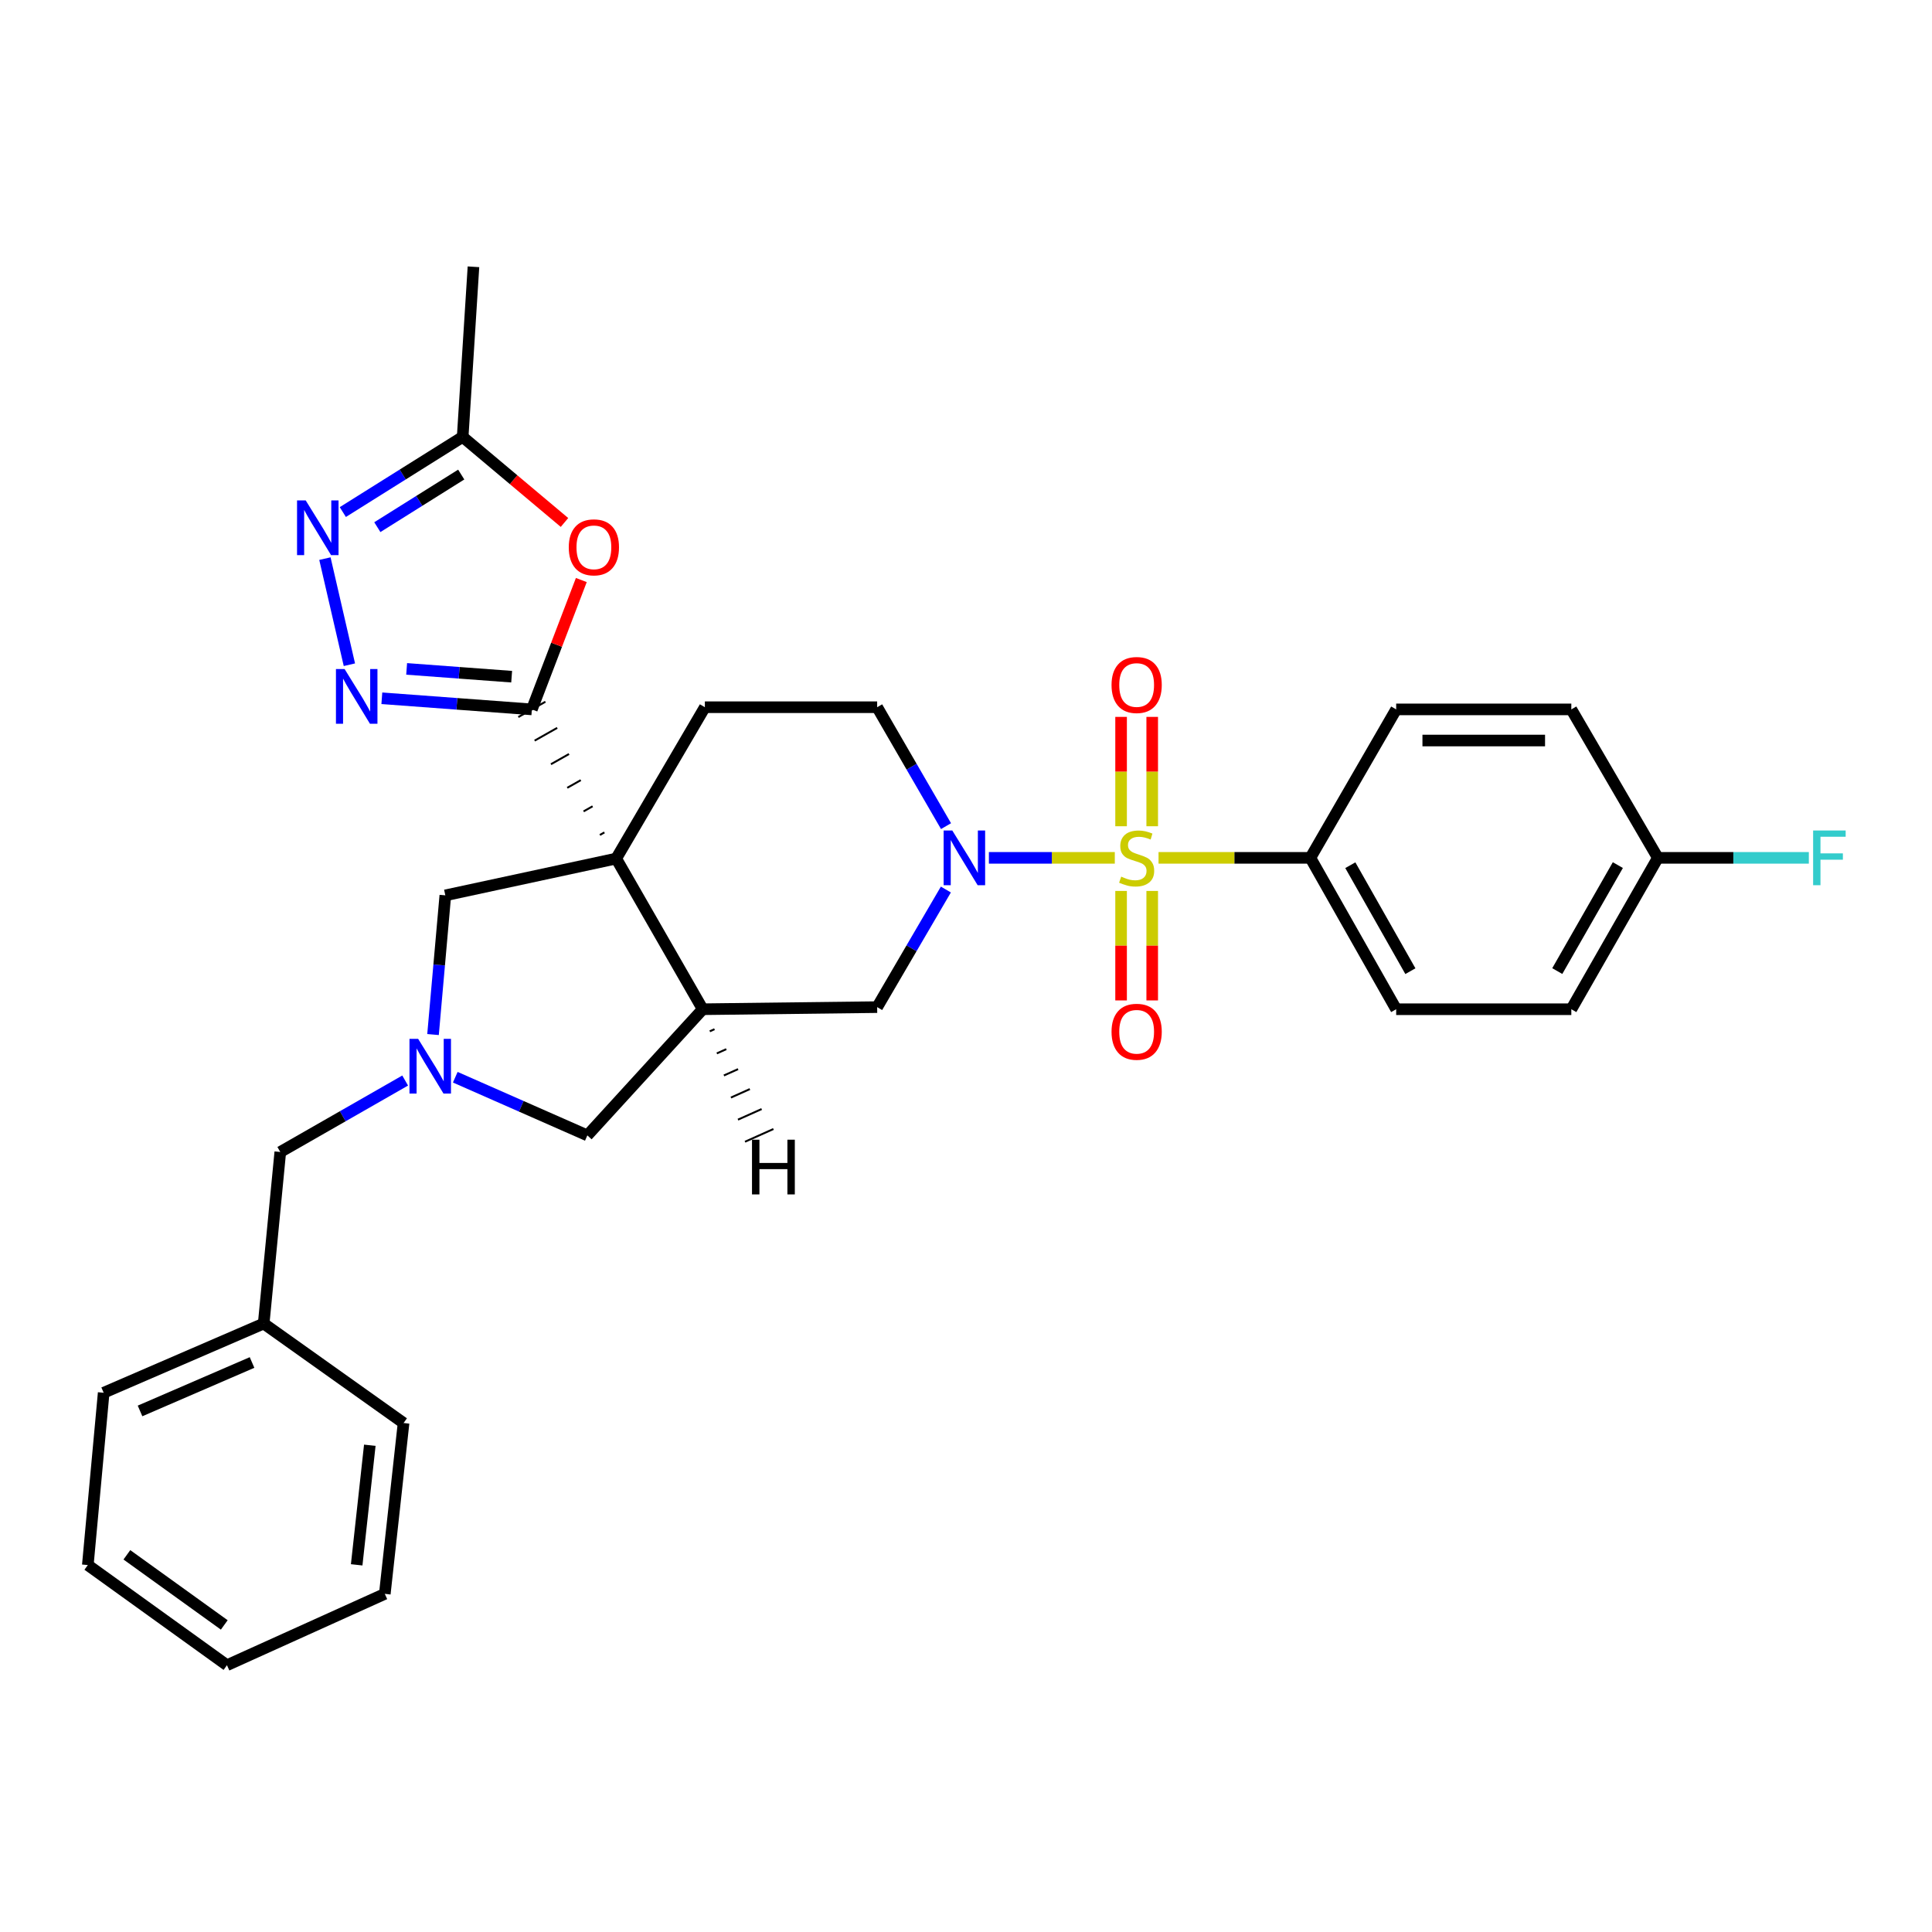 <?xml version='1.0' encoding='iso-8859-1'?>
<svg version='1.1' baseProfile='full'
              xmlns='http://www.w3.org/2000/svg'
                      xmlns:rdkit='http://www.rdkit.org/xml'
                      xmlns:xlink='http://www.w3.org/1999/xlink'
                  xml:space='preserve'
width='1000px' height='1000px' viewBox='0 0 1000 1000'>
<!-- END OF HEADER -->
<rect style='opacity:1.0;fill:#FFFFFF;stroke:none' width='1000' height='1000' x='0' y='0'> </rect>
<path class='bond-2' d='M 577.02,444.023 L 544.434,444.023' style='fill:none;fill-rule:evenodd;stroke:#CCCC00;stroke-width:6px;stroke-linecap:butt;stroke-linejoin:miter;stroke-opacity:1' />
<path class='bond-2' d='M 544.434,444.023 L 511.849,444.023' style='fill:none;fill-rule:evenodd;stroke:#0000FF;stroke-width:6px;stroke-linecap:butt;stroke-linejoin:miter;stroke-opacity:1' />
<path class='bond-12' d='M 599.657,444.023 L 638.952,444.023' style='fill:none;fill-rule:evenodd;stroke:#CCCC00;stroke-width:6px;stroke-linecap:butt;stroke-linejoin:miter;stroke-opacity:1' />
<path class='bond-12' d='M 638.952,444.023 L 678.247,444.023' style='fill:none;fill-rule:evenodd;stroke:#000000;stroke-width:6px;stroke-linecap:butt;stroke-linejoin:miter;stroke-opacity:1' />
<path class='bond-14' d='M 580.273,461.151 L 580.273,489.485' style='fill:none;fill-rule:evenodd;stroke:#CCCC00;stroke-width:6px;stroke-linecap:butt;stroke-linejoin:miter;stroke-opacity:1' />
<path class='bond-14' d='M 580.273,489.485 L 580.273,517.819' style='fill:none;fill-rule:evenodd;stroke:#FF0000;stroke-width:6px;stroke-linecap:butt;stroke-linejoin:miter;stroke-opacity:1' />
<path class='bond-14' d='M 596.384,461.151 L 596.384,489.485' style='fill:none;fill-rule:evenodd;stroke:#CCCC00;stroke-width:6px;stroke-linecap:butt;stroke-linejoin:miter;stroke-opacity:1' />
<path class='bond-14' d='M 596.384,489.485 L 596.384,517.819' style='fill:none;fill-rule:evenodd;stroke:#FF0000;stroke-width:6px;stroke-linecap:butt;stroke-linejoin:miter;stroke-opacity:1' />
<path class='bond-15' d='M 596.384,427.664 L 596.384,399.363' style='fill:none;fill-rule:evenodd;stroke:#CCCC00;stroke-width:6px;stroke-linecap:butt;stroke-linejoin:miter;stroke-opacity:1' />
<path class='bond-15' d='M 596.384,399.363 L 596.384,371.061' style='fill:none;fill-rule:evenodd;stroke:#FF0000;stroke-width:6px;stroke-linecap:butt;stroke-linejoin:miter;stroke-opacity:1' />
<path class='bond-15' d='M 580.273,427.664 L 580.273,399.363' style='fill:none;fill-rule:evenodd;stroke:#CCCC00;stroke-width:6px;stroke-linecap:butt;stroke-linejoin:miter;stroke-opacity:1' />
<path class='bond-15' d='M 580.273,399.363 L 580.273,371.061' style='fill:none;fill-rule:evenodd;stroke:#FF0000;stroke-width:6px;stroke-linecap:butt;stroke-linejoin:miter;stroke-opacity:1' />
<path class='bond-0' d='M 318.941,444.39 L 364.84,366.054' style='fill:none;fill-rule:evenodd;stroke:#000000;stroke-width:6px;stroke-linecap:butt;stroke-linejoin:miter;stroke-opacity:1' />
<path class='bond-1' d='M 312.835,430.861 L 310.497,432.182' style='fill:none;fill-rule:evenodd;stroke:#000000;stroke-width:1.0px;stroke-linecap:butt;stroke-linejoin:miter;stroke-opacity:1' />
<path class='bond-1' d='M 306.728,417.332 L 302.053,419.975' style='fill:none;fill-rule:evenodd;stroke:#000000;stroke-width:1.0px;stroke-linecap:butt;stroke-linejoin:miter;stroke-opacity:1' />
<path class='bond-1' d='M 300.621,403.803 L 293.609,407.768' style='fill:none;fill-rule:evenodd;stroke:#000000;stroke-width:1.0px;stroke-linecap:butt;stroke-linejoin:miter;stroke-opacity:1' />
<path class='bond-1' d='M 294.515,390.274 L 285.165,395.561' style='fill:none;fill-rule:evenodd;stroke:#000000;stroke-width:1.0px;stroke-linecap:butt;stroke-linejoin:miter;stroke-opacity:1' />
<path class='bond-1' d='M 288.408,376.746 L 276.721,383.353' style='fill:none;fill-rule:evenodd;stroke:#000000;stroke-width:1.0px;stroke-linecap:butt;stroke-linejoin:miter;stroke-opacity:1' />
<path class='bond-1' d='M 282.301,363.217 L 268.277,371.146' style='fill:none;fill-rule:evenodd;stroke:#000000;stroke-width:1.0px;stroke-linecap:butt;stroke-linejoin:miter;stroke-opacity:1' />
<path class='bond-10' d='M 318.941,444.39 L 230.5,463.437' style='fill:none;fill-rule:evenodd;stroke:#000000;stroke-width:6px;stroke-linecap:butt;stroke-linejoin:miter;stroke-opacity:1' />
<path class='bond-32' d='M 318.941,444.39 L 363.73,522.377' style='fill:none;fill-rule:evenodd;stroke:#000000;stroke-width:6px;stroke-linecap:butt;stroke-linejoin:miter;stroke-opacity:1' />
<path class='bond-4' d='M 275.289,367.181 L 236.465,364.303' style='fill:none;fill-rule:evenodd;stroke:#000000;stroke-width:6px;stroke-linecap:butt;stroke-linejoin:miter;stroke-opacity:1' />
<path class='bond-4' d='M 236.465,364.303 L 197.641,361.424' style='fill:none;fill-rule:evenodd;stroke:#0000FF;stroke-width:6px;stroke-linecap:butt;stroke-linejoin:miter;stroke-opacity:1' />
<path class='bond-4' d='M 264.833,350.251 L 237.656,348.236' style='fill:none;fill-rule:evenodd;stroke:#000000;stroke-width:6px;stroke-linecap:butt;stroke-linejoin:miter;stroke-opacity:1' />
<path class='bond-4' d='M 237.656,348.236 L 210.479,346.221' style='fill:none;fill-rule:evenodd;stroke:#0000FF;stroke-width:6px;stroke-linecap:butt;stroke-linejoin:miter;stroke-opacity:1' />
<path class='bond-5' d='M 275.289,367.181 L 288.091,333.702' style='fill:none;fill-rule:evenodd;stroke:#000000;stroke-width:6px;stroke-linecap:butt;stroke-linejoin:miter;stroke-opacity:1' />
<path class='bond-5' d='M 288.091,333.702 L 300.892,300.223' style='fill:none;fill-rule:evenodd;stroke:#FF0000;stroke-width:6px;stroke-linecap:butt;stroke-linejoin:miter;stroke-opacity:1' />
<path class='bond-8' d='M 489.581,460.42 L 471.798,490.852' style='fill:none;fill-rule:evenodd;stroke:#0000FF;stroke-width:6px;stroke-linecap:butt;stroke-linejoin:miter;stroke-opacity:1' />
<path class='bond-8' d='M 471.798,490.852 L 454.015,521.285' style='fill:none;fill-rule:evenodd;stroke:#000000;stroke-width:6px;stroke-linecap:butt;stroke-linejoin:miter;stroke-opacity:1' />
<path class='bond-16' d='M 489.659,427.61 L 471.837,396.832' style='fill:none;fill-rule:evenodd;stroke:#0000FF;stroke-width:6px;stroke-linecap:butt;stroke-linejoin:miter;stroke-opacity:1' />
<path class='bond-16' d='M 471.837,396.832 L 454.015,366.054' style='fill:none;fill-rule:evenodd;stroke:#000000;stroke-width:6px;stroke-linecap:butt;stroke-linejoin:miter;stroke-opacity:1' />
<path class='bond-3' d='M 363.73,522.377 L 454.015,521.285' style='fill:none;fill-rule:evenodd;stroke:#000000;stroke-width:6px;stroke-linecap:butt;stroke-linejoin:miter;stroke-opacity:1' />
<path class='bond-13' d='M 363.73,522.377 L 304.012,587.68' style='fill:none;fill-rule:evenodd;stroke:#000000;stroke-width:6px;stroke-linecap:butt;stroke-linejoin:miter;stroke-opacity:1' />
<path class='bond-36' d='M 367.378,533.807 L 369.829,532.71' style='fill:none;fill-rule:evenodd;stroke:#000000;stroke-width:1.0px;stroke-linecap:butt;stroke-linejoin:miter;stroke-opacity:1' />
<path class='bond-36' d='M 371.027,545.238 L 375.928,543.043' style='fill:none;fill-rule:evenodd;stroke:#000000;stroke-width:1.0px;stroke-linecap:butt;stroke-linejoin:miter;stroke-opacity:1' />
<path class='bond-36' d='M 374.675,556.668 L 382.027,553.376' style='fill:none;fill-rule:evenodd;stroke:#000000;stroke-width:1.0px;stroke-linecap:butt;stroke-linejoin:miter;stroke-opacity:1' />
<path class='bond-36' d='M 378.323,568.099 L 388.125,563.709' style='fill:none;fill-rule:evenodd;stroke:#000000;stroke-width:1.0px;stroke-linecap:butt;stroke-linejoin:miter;stroke-opacity:1' />
<path class='bond-36' d='M 381.971,579.529 L 394.224,574.042' style='fill:none;fill-rule:evenodd;stroke:#000000;stroke-width:1.0px;stroke-linecap:butt;stroke-linejoin:miter;stroke-opacity:1' />
<path class='bond-36' d='M 385.619,590.96 L 400.323,584.375' style='fill:none;fill-rule:evenodd;stroke:#000000;stroke-width:1.0px;stroke-linecap:butt;stroke-linejoin:miter;stroke-opacity:1' />
<path class='bond-6' d='M 180.845,344.06 L 168.175,289.143' style='fill:none;fill-rule:evenodd;stroke:#0000FF;stroke-width:6px;stroke-linecap:butt;stroke-linejoin:miter;stroke-opacity:1' />
<path class='bond-9' d='M 292.177,270.428 L 265.827,248.287' style='fill:none;fill-rule:evenodd;stroke:#FF0000;stroke-width:6px;stroke-linecap:butt;stroke-linejoin:miter;stroke-opacity:1' />
<path class='bond-9' d='M 265.827,248.287 L 239.478,226.146' style='fill:none;fill-rule:evenodd;stroke:#000000;stroke-width:6px;stroke-linecap:butt;stroke-linejoin:miter;stroke-opacity:1' />
<path class='bond-34' d='M 177.442,265.043 L 208.46,245.594' style='fill:none;fill-rule:evenodd;stroke:#0000FF;stroke-width:6px;stroke-linecap:butt;stroke-linejoin:miter;stroke-opacity:1' />
<path class='bond-34' d='M 208.46,245.594 L 239.478,226.146' style='fill:none;fill-rule:evenodd;stroke:#000000;stroke-width:6px;stroke-linecap:butt;stroke-linejoin:miter;stroke-opacity:1' />
<path class='bond-34' d='M 195.306,272.858 L 217.018,259.244' style='fill:none;fill-rule:evenodd;stroke:#0000FF;stroke-width:6px;stroke-linecap:butt;stroke-linejoin:miter;stroke-opacity:1' />
<path class='bond-34' d='M 217.018,259.244 L 238.731,245.631' style='fill:none;fill-rule:evenodd;stroke:#000000;stroke-width:6px;stroke-linecap:butt;stroke-linejoin:miter;stroke-opacity:1' />
<path class='bond-7' d='M 235.648,557.569 L 269.83,572.625' style='fill:none;fill-rule:evenodd;stroke:#0000FF;stroke-width:6px;stroke-linecap:butt;stroke-linejoin:miter;stroke-opacity:1' />
<path class='bond-7' d='M 269.83,572.625 L 304.012,587.68' style='fill:none;fill-rule:evenodd;stroke:#000000;stroke-width:6px;stroke-linecap:butt;stroke-linejoin:miter;stroke-opacity:1' />
<path class='bond-17' d='M 209.711,559.285 L 177.393,577.779' style='fill:none;fill-rule:evenodd;stroke:#0000FF;stroke-width:6px;stroke-linecap:butt;stroke-linejoin:miter;stroke-opacity:1' />
<path class='bond-17' d='M 177.393,577.779 L 145.075,596.273' style='fill:none;fill-rule:evenodd;stroke:#000000;stroke-width:6px;stroke-linecap:butt;stroke-linejoin:miter;stroke-opacity:1' />
<path class='bond-33' d='M 224.134,535.481 L 227.317,499.459' style='fill:none;fill-rule:evenodd;stroke:#0000FF;stroke-width:6px;stroke-linecap:butt;stroke-linejoin:miter;stroke-opacity:1' />
<path class='bond-33' d='M 227.317,499.459 L 230.5,463.437' style='fill:none;fill-rule:evenodd;stroke:#000000;stroke-width:6px;stroke-linecap:butt;stroke-linejoin:miter;stroke-opacity:1' />
<path class='bond-25' d='M 239.478,226.146 L 245.063,138.09' style='fill:none;fill-rule:evenodd;stroke:#000000;stroke-width:6px;stroke-linecap:butt;stroke-linejoin:miter;stroke-opacity:1' />
<path class='bond-11' d='M 364.84,366.054 L 454.015,366.054' style='fill:none;fill-rule:evenodd;stroke:#000000;stroke-width:6px;stroke-linecap:butt;stroke-linejoin:miter;stroke-opacity:1' />
<path class='bond-18' d='M 678.247,444.023 L 722.66,522.377' style='fill:none;fill-rule:evenodd;stroke:#000000;stroke-width:6px;stroke-linecap:butt;stroke-linejoin:miter;stroke-opacity:1' />
<path class='bond-18' d='M 698.925,447.831 L 730.014,502.679' style='fill:none;fill-rule:evenodd;stroke:#000000;stroke-width:6px;stroke-linecap:butt;stroke-linejoin:miter;stroke-opacity:1' />
<path class='bond-19' d='M 678.247,444.023 L 722.66,367.181' style='fill:none;fill-rule:evenodd;stroke:#000000;stroke-width:6px;stroke-linecap:butt;stroke-linejoin:miter;stroke-opacity:1' />
<path class='bond-24' d='M 145.075,596.273 L 136.483,685.063' style='fill:none;fill-rule:evenodd;stroke:#000000;stroke-width:6px;stroke-linecap:butt;stroke-linejoin:miter;stroke-opacity:1' />
<path class='bond-22' d='M 722.66,522.377 L 813.312,522.377' style='fill:none;fill-rule:evenodd;stroke:#000000;stroke-width:6px;stroke-linecap:butt;stroke-linejoin:miter;stroke-opacity:1' />
<path class='bond-21' d='M 722.66,367.181 L 813.312,367.181' style='fill:none;fill-rule:evenodd;stroke:#000000;stroke-width:6px;stroke-linecap:butt;stroke-linejoin:miter;stroke-opacity:1' />
<path class='bond-21' d='M 736.258,383.293 L 799.714,383.293' style='fill:none;fill-rule:evenodd;stroke:#000000;stroke-width:6px;stroke-linecap:butt;stroke-linejoin:miter;stroke-opacity:1' />
<path class='bond-20' d='M 858.101,444.023 L 813.312,367.181' style='fill:none;fill-rule:evenodd;stroke:#000000;stroke-width:6px;stroke-linecap:butt;stroke-linejoin:miter;stroke-opacity:1' />
<path class='bond-23' d='M 858.101,444.023 L 897.176,444.023' style='fill:none;fill-rule:evenodd;stroke:#000000;stroke-width:6px;stroke-linecap:butt;stroke-linejoin:miter;stroke-opacity:1' />
<path class='bond-23' d='M 897.176,444.023 L 936.252,444.023' style='fill:none;fill-rule:evenodd;stroke:#33CCCC;stroke-width:6px;stroke-linecap:butt;stroke-linejoin:miter;stroke-opacity:1' />
<path class='bond-31' d='M 858.101,444.023 L 813.312,522.377' style='fill:none;fill-rule:evenodd;stroke:#000000;stroke-width:6px;stroke-linecap:butt;stroke-linejoin:miter;stroke-opacity:1' />
<path class='bond-31' d='M 837.396,447.78 L 806.043,502.628' style='fill:none;fill-rule:evenodd;stroke:#000000;stroke-width:6px;stroke-linecap:butt;stroke-linejoin:miter;stroke-opacity:1' />
<path class='bond-26' d='M 136.483,685.063 L 53.662,720.884' style='fill:none;fill-rule:evenodd;stroke:#000000;stroke-width:6px;stroke-linecap:butt;stroke-linejoin:miter;stroke-opacity:1' />
<path class='bond-26' d='M 130.455,705.224 L 72.481,730.298' style='fill:none;fill-rule:evenodd;stroke:#000000;stroke-width:6px;stroke-linecap:butt;stroke-linejoin:miter;stroke-opacity:1' />
<path class='bond-27' d='M 136.483,685.063 L 208.884,736.556' style='fill:none;fill-rule:evenodd;stroke:#000000;stroke-width:6px;stroke-linecap:butt;stroke-linejoin:miter;stroke-opacity:1' />
<path class='bond-29' d='M 53.662,720.884 L 45.455,810.068' style='fill:none;fill-rule:evenodd;stroke:#000000;stroke-width:6px;stroke-linecap:butt;stroke-linejoin:miter;stroke-opacity:1' />
<path class='bond-28' d='M 208.884,736.556 L 199.173,824.98' style='fill:none;fill-rule:evenodd;stroke:#000000;stroke-width:6px;stroke-linecap:butt;stroke-linejoin:miter;stroke-opacity:1' />
<path class='bond-28' d='M 191.413,748.061 L 184.615,809.957' style='fill:none;fill-rule:evenodd;stroke:#000000;stroke-width:6px;stroke-linecap:butt;stroke-linejoin:miter;stroke-opacity:1' />
<path class='bond-30' d='M 199.173,824.98 L 117.471,861.91' style='fill:none;fill-rule:evenodd;stroke:#000000;stroke-width:6px;stroke-linecap:butt;stroke-linejoin:miter;stroke-opacity:1' />
<path class='bond-35' d='M 45.455,810.068 L 117.471,861.91' style='fill:none;fill-rule:evenodd;stroke:#000000;stroke-width:6px;stroke-linecap:butt;stroke-linejoin:miter;stroke-opacity:1' />
<path class='bond-35' d='M 65.67,804.769 L 116.081,841.058' style='fill:none;fill-rule:evenodd;stroke:#000000;stroke-width:6px;stroke-linecap:butt;stroke-linejoin:miter;stroke-opacity:1' />
<path  class='atom-0' d='M 580.329 453.743
Q 580.649 453.863, 581.969 454.423
Q 583.289 454.983, 584.729 455.343
Q 586.209 455.663, 587.649 455.663
Q 590.329 455.663, 591.889 454.383
Q 593.449 453.063, 593.449 450.783
Q 593.449 449.223, 592.649 448.263
Q 591.889 447.303, 590.689 446.783
Q 589.489 446.263, 587.489 445.663
Q 584.969 444.903, 583.449 444.183
Q 581.969 443.463, 580.889 441.943
Q 579.849 440.423, 579.849 437.863
Q 579.849 434.303, 582.249 432.103
Q 584.689 429.903, 589.489 429.903
Q 592.769 429.903, 596.489 431.463
L 595.569 434.543
Q 592.169 433.143, 589.609 433.143
Q 586.849 433.143, 585.329 434.303
Q 583.809 435.423, 583.849 437.383
Q 583.849 438.903, 584.609 439.823
Q 585.409 440.743, 586.529 441.263
Q 587.689 441.783, 589.609 442.383
Q 592.169 443.183, 593.689 443.983
Q 595.209 444.783, 596.289 446.423
Q 597.409 448.023, 597.409 450.783
Q 597.409 454.703, 594.769 456.823
Q 592.169 458.903, 587.809 458.903
Q 585.289 458.903, 583.369 458.343
Q 581.489 457.823, 579.249 456.903
L 580.329 453.743
' fill='#CCCC00'/>
<path  class='atom-3' d='M 492.903 429.863
L 502.183 444.863
Q 503.103 446.343, 504.583 449.023
Q 506.063 451.703, 506.143 451.863
L 506.143 429.863
L 509.903 429.863
L 509.903 458.183
L 506.023 458.183
L 496.063 441.783
Q 494.903 439.863, 493.663 437.663
Q 492.463 435.463, 492.103 434.783
L 492.103 458.183
L 488.423 458.183
L 488.423 429.863
L 492.903 429.863
' fill='#0000FF'/>
<path  class='atom-5' d='M 178.368 346.3
L 187.648 361.3
Q 188.568 362.78, 190.048 365.46
Q 191.528 368.14, 191.608 368.3
L 191.608 346.3
L 195.368 346.3
L 195.368 374.62
L 191.488 374.62
L 181.528 358.22
Q 180.368 356.3, 179.128 354.1
Q 177.928 351.9, 177.568 351.22
L 177.568 374.62
L 173.888 374.62
L 173.888 346.3
L 178.368 346.3
' fill='#0000FF'/>
<path  class='atom-6' d='M 294.395 283.295
Q 294.395 276.495, 297.755 272.695
Q 301.115 268.895, 307.395 268.895
Q 313.675 268.895, 317.035 272.695
Q 320.395 276.495, 320.395 283.295
Q 320.395 290.175, 316.995 294.095
Q 313.595 297.975, 307.395 297.975
Q 301.155 297.975, 297.755 294.095
Q 294.395 290.215, 294.395 283.295
M 307.395 294.775
Q 311.715 294.775, 314.035 291.895
Q 316.395 288.975, 316.395 283.295
Q 316.395 277.735, 314.035 274.935
Q 311.715 272.095, 307.395 272.095
Q 303.075 272.095, 300.715 274.895
Q 298.395 277.695, 298.395 283.295
Q 298.395 289.015, 300.715 291.895
Q 303.075 294.775, 307.395 294.775
' fill='#FF0000'/>
<path  class='atom-7' d='M 158.229 259.004
L 167.509 274.004
Q 168.429 275.484, 169.909 278.164
Q 171.389 280.844, 171.469 281.004
L 171.469 259.004
L 175.229 259.004
L 175.229 287.324
L 171.349 287.324
L 161.389 270.924
Q 160.229 269.004, 158.989 266.804
Q 157.789 264.604, 157.429 263.924
L 157.429 287.324
L 153.749 287.324
L 153.749 259.004
L 158.229 259.004
' fill='#0000FF'/>
<path  class='atom-8' d='M 216.426 537.7
L 225.706 552.7
Q 226.626 554.18, 228.106 556.86
Q 229.586 559.54, 229.666 559.7
L 229.666 537.7
L 233.426 537.7
L 233.426 566.02
L 229.546 566.02
L 219.586 549.62
Q 218.426 547.7, 217.186 545.5
Q 215.986 543.3, 215.626 542.62
L 215.626 566.02
L 211.946 566.02
L 211.946 537.7
L 216.426 537.7
' fill='#0000FF'/>
<path  class='atom-15' d='M 575.329 534.039
Q 575.329 527.239, 578.689 523.439
Q 582.049 519.639, 588.329 519.639
Q 594.609 519.639, 597.969 523.439
Q 601.329 527.239, 601.329 534.039
Q 601.329 540.919, 597.929 544.839
Q 594.529 548.719, 588.329 548.719
Q 582.089 548.719, 578.689 544.839
Q 575.329 540.959, 575.329 534.039
M 588.329 545.519
Q 592.649 545.519, 594.969 542.639
Q 597.329 539.719, 597.329 534.039
Q 597.329 528.479, 594.969 525.679
Q 592.649 522.839, 588.329 522.839
Q 584.009 522.839, 581.649 525.639
Q 579.329 528.439, 579.329 534.039
Q 579.329 539.759, 581.649 542.639
Q 584.009 545.519, 588.329 545.519
' fill='#FF0000'/>
<path  class='atom-16' d='M 575.329 354.552
Q 575.329 347.752, 578.689 343.952
Q 582.049 340.152, 588.329 340.152
Q 594.609 340.152, 597.969 343.952
Q 601.329 347.752, 601.329 354.552
Q 601.329 361.432, 597.929 365.352
Q 594.529 369.232, 588.329 369.232
Q 582.089 369.232, 578.689 365.352
Q 575.329 361.472, 575.329 354.552
M 588.329 366.032
Q 592.649 366.032, 594.969 363.152
Q 597.329 360.232, 597.329 354.552
Q 597.329 348.992, 594.969 346.192
Q 592.649 343.352, 588.329 343.352
Q 584.009 343.352, 581.649 346.152
Q 579.329 348.952, 579.329 354.552
Q 579.329 360.272, 581.649 363.152
Q 584.009 366.032, 588.329 366.032
' fill='#FF0000'/>
<path  class='atom-24' d='M 938.471 429.863
L 955.311 429.863
L 955.311 433.103
L 942.271 433.103
L 942.271 441.703
L 953.871 441.703
L 953.871 444.983
L 942.271 444.983
L 942.271 458.183
L 938.471 458.183
L 938.471 429.863
' fill='#33CCCC'/>
<path  class='atom-32' d='M 389.235 589.905
L 393.075 589.905
L 393.075 601.945
L 407.555 601.945
L 407.555 589.905
L 411.395 589.905
L 411.395 618.225
L 407.555 618.225
L 407.555 605.145
L 393.075 605.145
L 393.075 618.225
L 389.235 618.225
L 389.235 589.905
' fill='#000000'/>
</svg>
